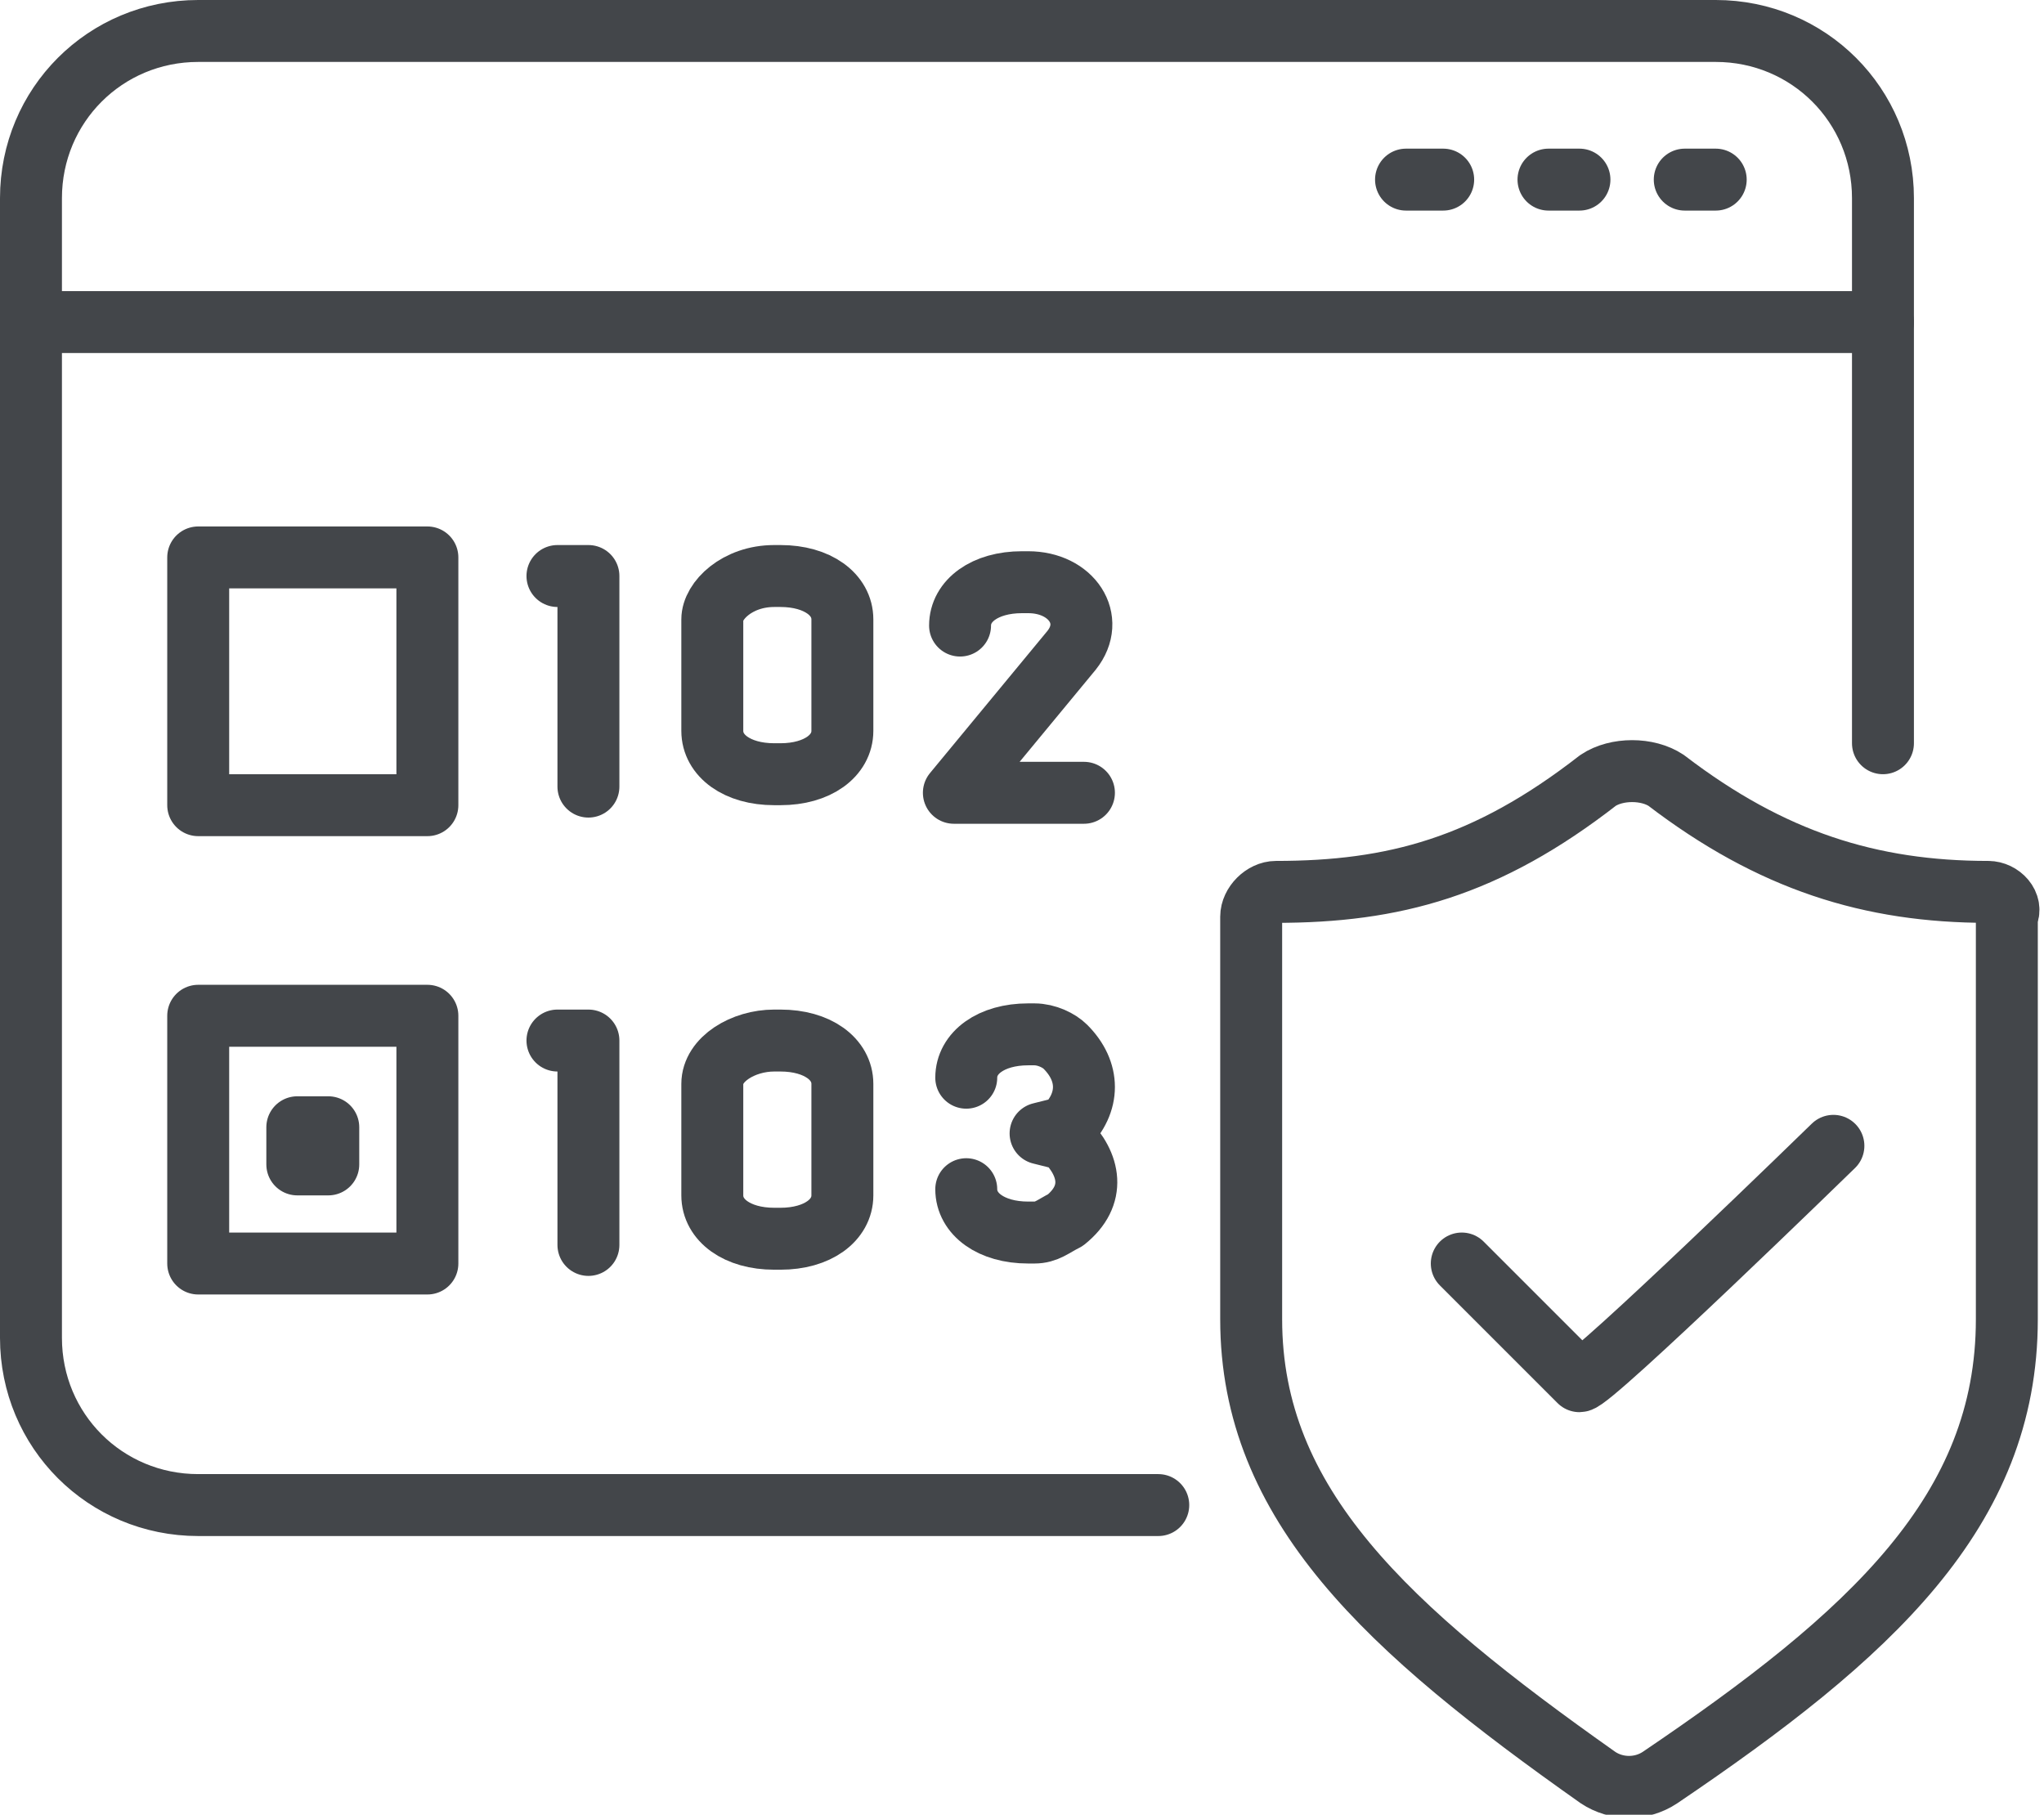 <?xml version="1.0" encoding="utf-8"?>
<!-- Generator: Adobe Illustrator 25.2.1, SVG Export Plug-In . SVG Version: 6.00 Build 0)  -->
<svg version="1.1" id="Layer_1" xmlns="http://www.w3.org/2000/svg" xmlns:xlink="http://www.w3.org/1999/xlink" x="0px" y="0px"
	 viewBox="0 0 33 29.3" style="enable-background:new 0 0 33 29.3;" xml:space="preserve">
<style type="text/css">
	.st0{fill:none;stroke:#43464a;stroke-linecap:round;stroke-linejoin:round;stroke-miterlimit:10;}
	.st1{fill:none;stroke:#43464a;stroke-width:2.344;stroke-linecap:round;stroke-linejoin:round;stroke-miterlimit:10;}
	.st2{fill:none;stroke:#43464a;stroke-linecap:round;stroke-linejoin:round;stroke-miterlimit:10;}
	.st3{fill:none;stroke:#43464a;stroke-width:2.344;stroke-linecap:round;stroke-linejoin:round;stroke-miterlimit:10;}
	.st4{fill:none;stroke:#43464a;stroke-width:1;stroke-linecap:round;stroke-linejoin:round;stroke-miterlimit:10;}
	.st5{fill:none;stroke:#43464a;stroke-width:2.344;stroke-linecap:round;stroke-linejoin:round;stroke-miterlimit:10;}
	.st6{fill:none;}
	.st7{fill:none;stroke:#43464a;stroke-linecap:round;stroke-linejoin:round;stroke-miterlimit:10;}
	.st8{fill:none;stroke:#43464a;stroke-width:2.321;stroke-linecap:round;stroke-linejoin:round;stroke-miterlimit:10;}
	.st9{fill:none;stroke:#43464a;stroke-width:2.344;stroke-linecap:round;stroke-linejoin:round;stroke-miterlimit:10;}
	.st10{fill:none;stroke:#43464a;stroke-width:2.344;stroke-linecap:round;stroke-linejoin:round;stroke-miterlimit:10;}
	.st11{fill:none;stroke:#43464a;stroke-width:1;stroke-linecap:round;stroke-linejoin:round;stroke-miterlimit:10;}
	.st12{fill:none;stroke:#43464a;stroke-linecap:round;stroke-linejoin:round;stroke-miterlimit:10;stroke-dasharray:15,15;}
	
		.st13{fill:none;stroke:#43464a;stroke-width:2.344;stroke-linecap:round;stroke-linejoin:round;stroke-miterlimit:10;stroke-dasharray:35.156,35.156;}
	.st14{fill:none;stroke:#43464a;stroke-width:2.3;stroke-linecap:round;stroke-linejoin:round;stroke-miterlimit:10;}
	.st15{fill:none;stroke:#43464a;stroke-width:2.344;stroke-linecap:round;stroke-linejoin:round;stroke-miterlimit:10;}
	.st16{fill:none;stroke:#43464a;stroke-width:2.293;stroke-linecap:round;stroke-linejoin:round;stroke-miterlimit:10;}
	.st17{fill:none;stroke:#43464a;stroke-width:0.991;stroke-linecap:round;stroke-linejoin:round;stroke-miterlimit:10;}
	.st18{fill:none;stroke:#43464a;stroke-width:2.323;stroke-linecap:round;stroke-linejoin:round;stroke-miterlimit:10;}
	.st19{fill:none;stroke:#43464a;stroke-width:0.997;stroke-linecap:round;stroke-linejoin:round;stroke-miterlimit:10;}
	.st20{fill:none;stroke:#43464a;stroke-width:1;stroke-linecap:round;stroke-linejoin:round;stroke-miterlimit:10;}
	.st21{fill:none;stroke:#43464a;stroke-width:2.336;stroke-linecap:round;stroke-linejoin:round;stroke-miterlimit:10;}
	.st22{fill:none;stroke:#43464a;stroke-linecap:round;stroke-linejoin:round;stroke-miterlimit:10;}
	.st23{fill:none;stroke:#43464a;stroke-width:2.344;stroke-linecap:round;stroke-linejoin:round;stroke-miterlimit:10;}
	.st24{fill:#3A4653;stroke:#43464a;stroke-miterlimit:10;}
	.st25{fill:#3A4653;stroke:#43464a;stroke-width:2.344;stroke-miterlimit:10;}
	.st26{fill:#FFFFFF;stroke:#43464a;stroke-width:2.344;stroke-linecap:round;stroke-linejoin:round;stroke-miterlimit:10;}
	.st27{fill:#FFFFFF;stroke:#43464a;stroke-linecap:round;stroke-linejoin:round;stroke-miterlimit:10;}
</style>
<g>
	<path class="st2" d="M32.1,14.4c-1.9,0-3.5-0.5-5.2-1.8c-0.3-0.2-0.8-0.2-1.1,0c-1.8,1.4-3.3,1.8-5.2,1.8c-0.2,0-0.4,0.2-0.4,0.4
		v6.5c0,3,2.2,5,5.6,7.4c0.3,0.2,0.7,0.2,1,0c3.4-2.3,5.6-4.3,5.6-7.4v-6.5C32.5,14.6,32.3,14.4,32.1,14.4 M29.6,18.5
		c0,0-3.9,3.8-4.1,3.8l-1.9-1.9"/>
	<polyline class="st2" points="9,9.3 9.5,9.3 9.5,12.7 	"/>
	<path class="st2" d="M12.5,9.3h0.1c0.6,0,1,0.3,1,0.7v1.8c0,0.4-0.4,0.7-1,0.7h-0.1c-0.6,0-1-0.3-1-0.7v-1.8
		C11.5,9.7,11.9,9.3,12.5,9.3z"/>
	<path class="st2" d="M15.5,10.1c0-0.4,0.4-0.7,1-0.7h0.1c0,0,0,0,0,0c0.7,0,1.1,0.6,0.7,1.1l-1.9,2.3h2.1"/>
	<rect x="3.2" y="9" class="st2" width="3.7" height="4"/>
	<polyline class="st2" points="9,16.8 9.5,16.8 9.5,20.1 	"/>
	<path class="st2" d="M12.5,16.8h0.1c0.6,0,1,0.3,1,0.7v1.8c0,0.4-0.4,0.7-1,0.7h-0.1c-0.6,0-1-0.3-1-0.7v-1.8
		C11.5,17.1,12,16.8,12.5,16.8z"/>
	<path class="st2" d="M15.6,17.4c0-0.4,0.4-0.7,1-0.7h0.1c0.2,0,0.4,0.1,0.5,0.2c0.4,0.4,0.4,0.9,0,1.3l-0.4,0.1l0.4,0.1
		c0.4,0.4,0.5,0.9,0,1.3c-0.2,0.1-0.3,0.2-0.5,0.2h-0.1c-0.6,0-1-0.3-1-0.7"/>
	<rect x="3.2" y="16.4" class="st2" width="3.7" height="4"/>
	<rect x="4.8" y="18.2" class="st2" width="0.5" height="0.6"/>
	<path class="st2" d="M18.7,24.3H3.2c-1.5,0-2.7-1.2-2.7-2.7V3.2c0-1.5,1.2-2.7,2.7-2.7h24.5c1.5,0,2.7,1.2,2.7,2.7V12"/>
	<g>
		<line class="st2" x1="22.7" y1="2.9" x2="23.3" y2="2.9"/>
		<line class="st2" x1="25" y1="2.9" x2="25.5" y2="2.9"/>
		<line class="st2" x1="27.2" y1="2.9" x2="27.7" y2="2.9"/>
	</g>
	<line class="st2" x1="0.5" y1="5.2" x2="30.4" y2="5.2"/>
</g>
</svg>

